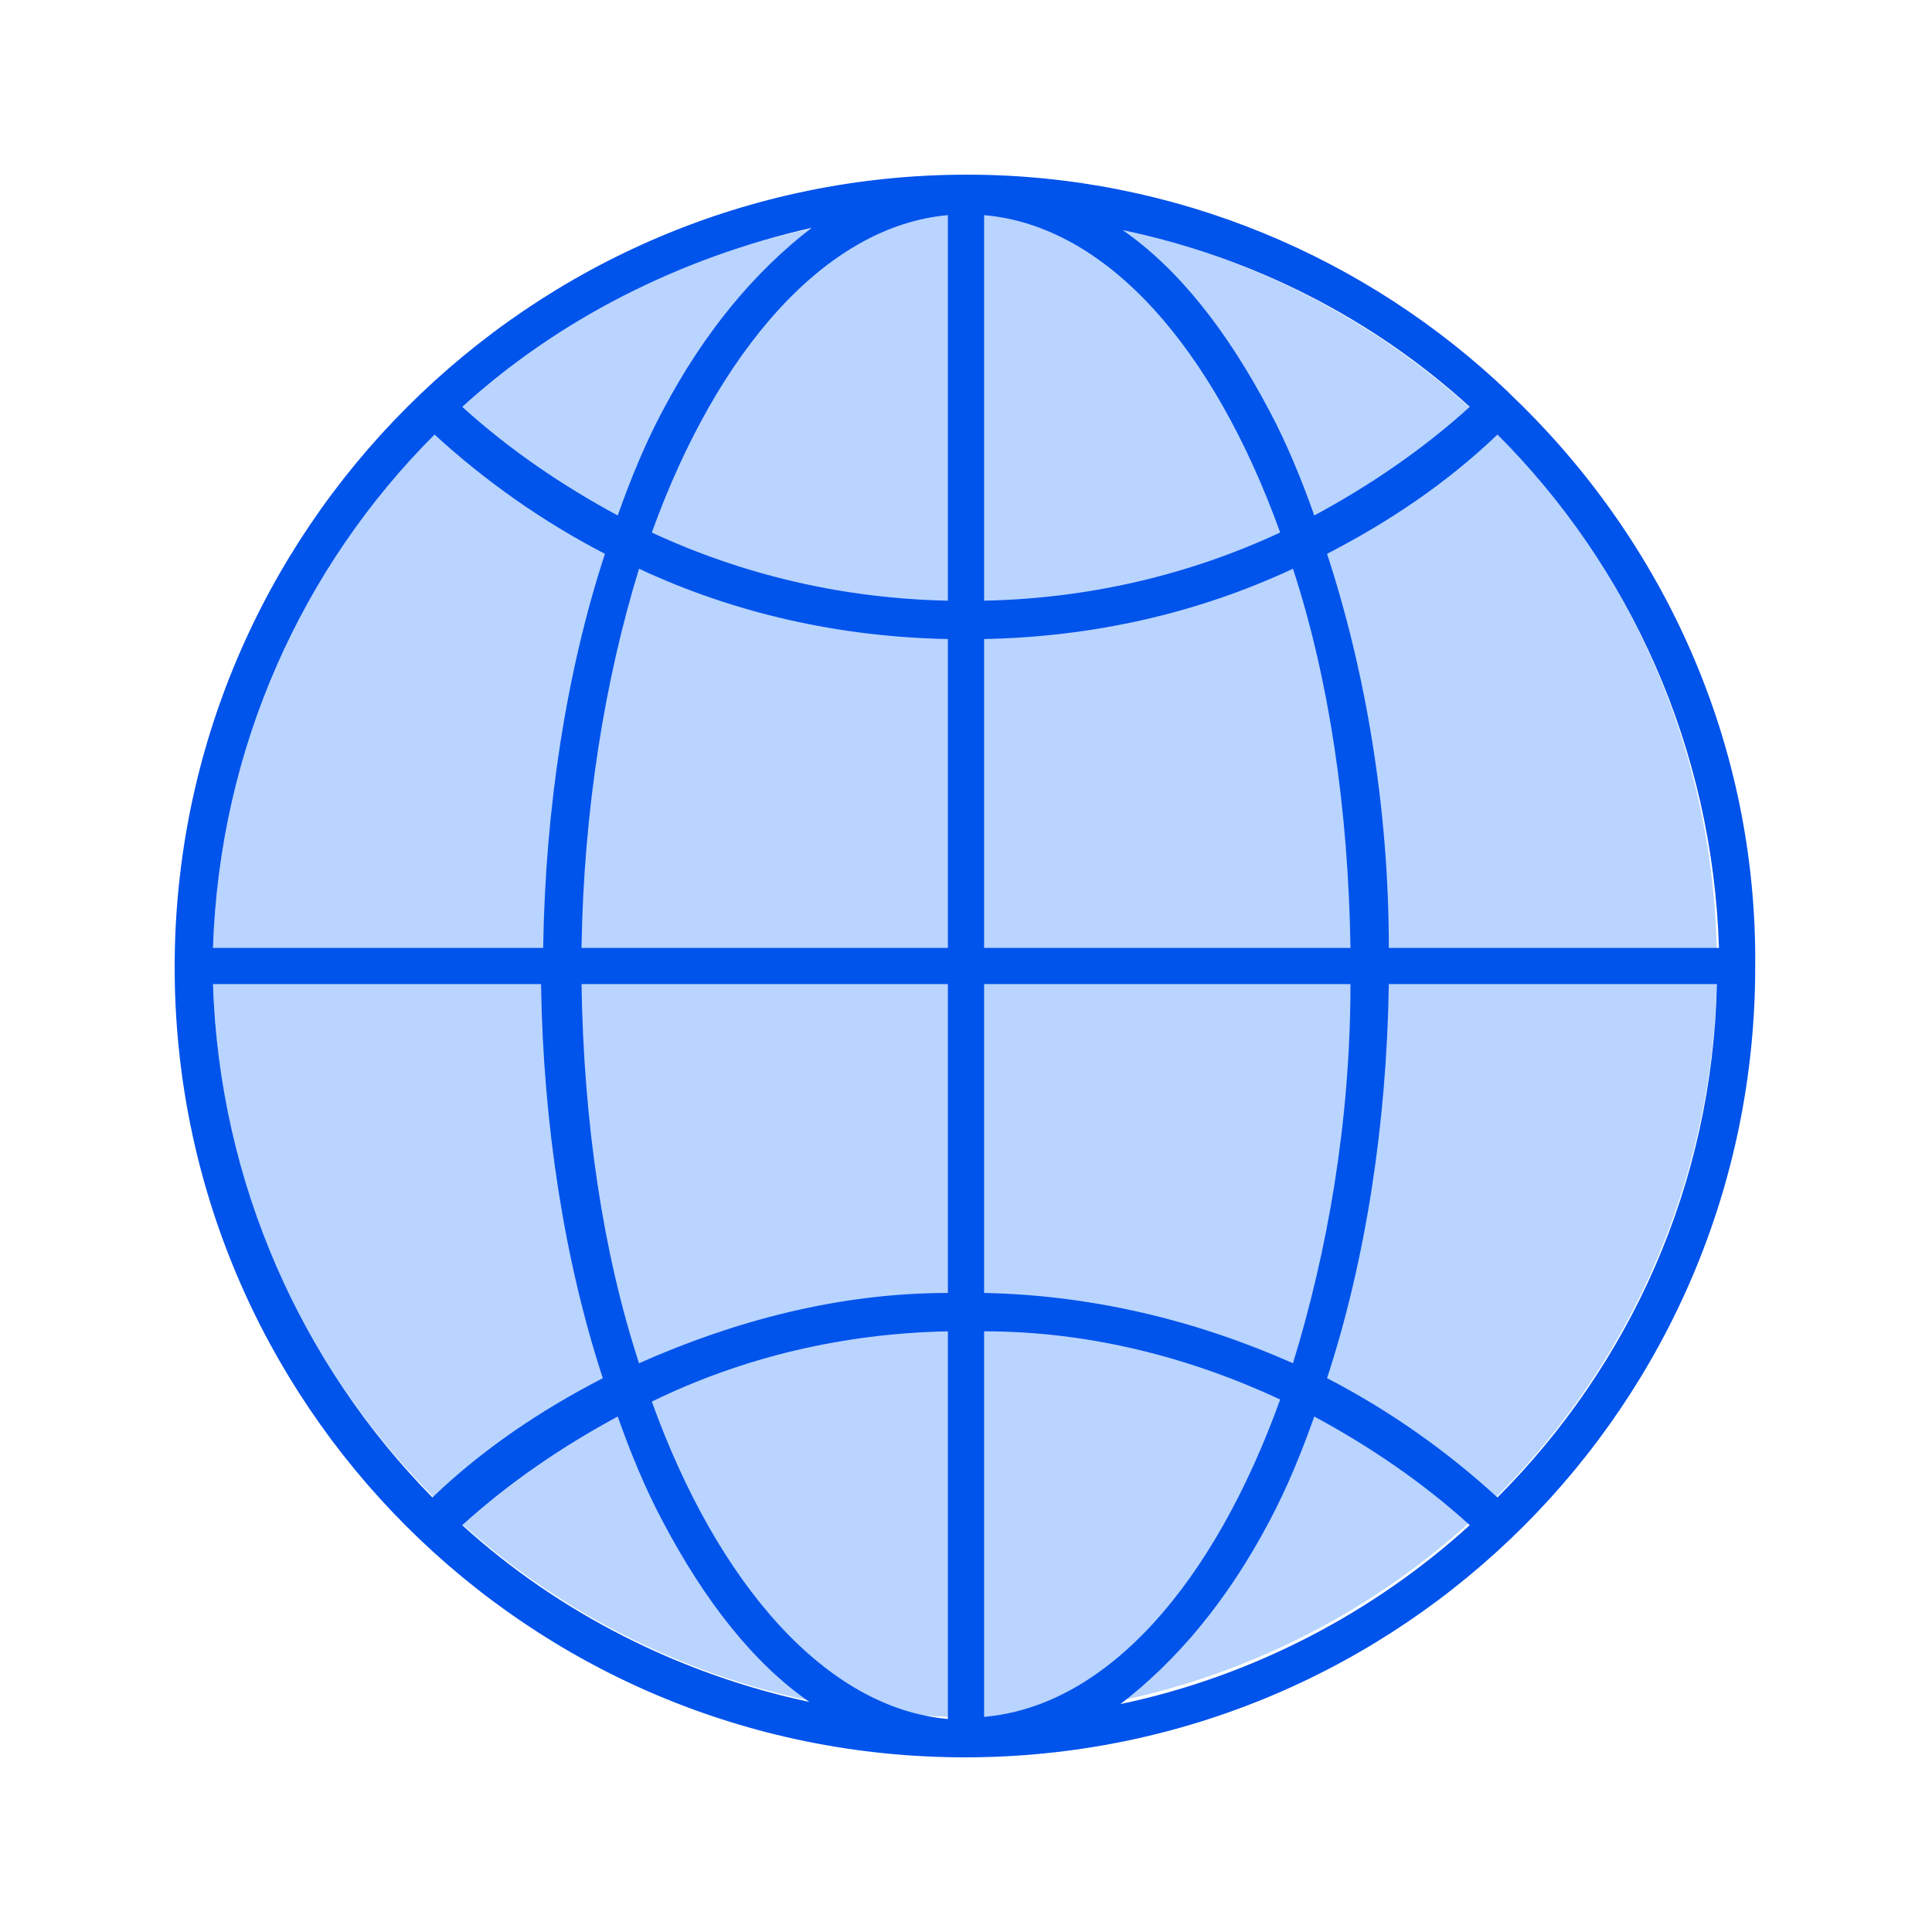 <?xml version="1.0" encoding="UTF-8"?>
<svg id="_栝鍣_1" data-name="栝鍣 1" xmlns="http://www.w3.org/2000/svg" version="1.1" viewBox="0 0 90.7 90.7">
  <defs>
    <style>
      .cls-1 {
        fill: #0053eb;
      }

      .cls-1, .cls-2 {
        stroke-width: 0px;
      }

      .cls-2 {
        fill: #b8d4ff;
      }
    </style>
  </defs>
  <circle class="cls-2" cx="45.3" cy="45.3" r="35.3"/>
  <path class="cls-1" d="M71,18.6h0l-.2-.2c-6.6-6.3-15.6-10.2-25.4-10.2-20.5,0-37.2,16.7-37.2,37.2s16.6,37.1,37.1,37.1,37.1-16.6,37.1-37.1c.1-10.5-4.3-20-11.4-26.8ZM80.7,44.5h-15.5c0-6.6-1.1-13-2.9-18.5,2.9-1.5,5.6-3.3,8-5.6,6.2,6.2,10.1,14.7,10.4,24.1ZM46.2,10.1c5.8.5,10.8,6.3,13.9,14.9-4.3,2-9,3.1-13.9,3.2,0,0,0-18.1,0-18.1ZM44.5,28.2c-4.9-.1-9.6-1.2-13.9-3.2,3.1-8.6,8.2-14.4,13.9-14.9v18.1ZM44.5,30v14.5h-17.2c.1-6.5,1.1-12.6,2.7-17.8,4.5,2.1,9.4,3.2,14.5,3.3ZM44.5,46.2v14.5c-5.1,0-10,1.3-14.5,3.3-1.7-5.2-2.6-11.3-2.7-17.8h17.2ZM44.5,62.5v18.2c-5.7-.5-10.8-6.3-13.9-14.9,4.3-2.1,9-3.2,13.9-3.3ZM46.2,62.5c4.9,0,9.6,1.2,13.9,3.2-3.1,8.6-8.1,14.4-13.9,14.9v-18.1ZM46.2,60.7v-14.5h17.2c0,6.5-1.1,12.6-2.7,17.8-4.5-2-9.4-3.2-14.5-3.3ZM46.2,44.5v-14.5c5.1-.1,10-1.2,14.5-3.3,1.7,5.2,2.6,11.3,2.7,17.8h-17.2ZM69,19.1c-2.2,2-4.7,3.7-7.3,5.1-.6-1.7-1.3-3.4-2.1-4.9-2-3.8-4.3-6.7-6.9-8.5,6.2,1.3,11.8,4.2,16.3,8.3ZM31.1,19.3c-.8,1.5-1.5,3.2-2.1,4.9-2.6-1.4-5.1-3.1-7.3-5.1,4.5-4.1,10.2-7,16.4-8.4-2.6,2-5,4.8-7,8.6ZM20.4,20.4c2.4,2.2,5.1,4.1,8,5.6-1.8,5.5-2.8,11.9-2.9,18.5h-15.5c.3-9.4,4.2-17.9,10.4-24.1ZM10,46.2h15.4c.1,6.6,1.1,13,2.9,18.5-2.9,1.5-5.6,3.3-8,5.6-6.1-6.2-10-14.7-10.3-24.1ZM21.7,71.6c2.2-2,4.7-3.7,7.3-5.1.6,1.7,1.3,3.4,2.1,4.9,2,3.8,4.3,6.7,6.9,8.5-6.1-1.3-11.8-4.2-16.3-8.3ZM59.6,71.4c.8-1.5,1.5-3.2,2.1-4.9,2.6,1.4,5.1,3.1,7.3,5.1-4.5,4.1-10.2,7.1-16.4,8.4,2.6-2,5-4.8,7-8.6ZM70.3,70.3c-2.4-2.2-5.1-4.1-8-5.6,1.8-5.5,2.8-11.9,2.9-18.5h15.4c-.2,9.4-4.1,17.9-10.3,24.1Z"/>
</svg>